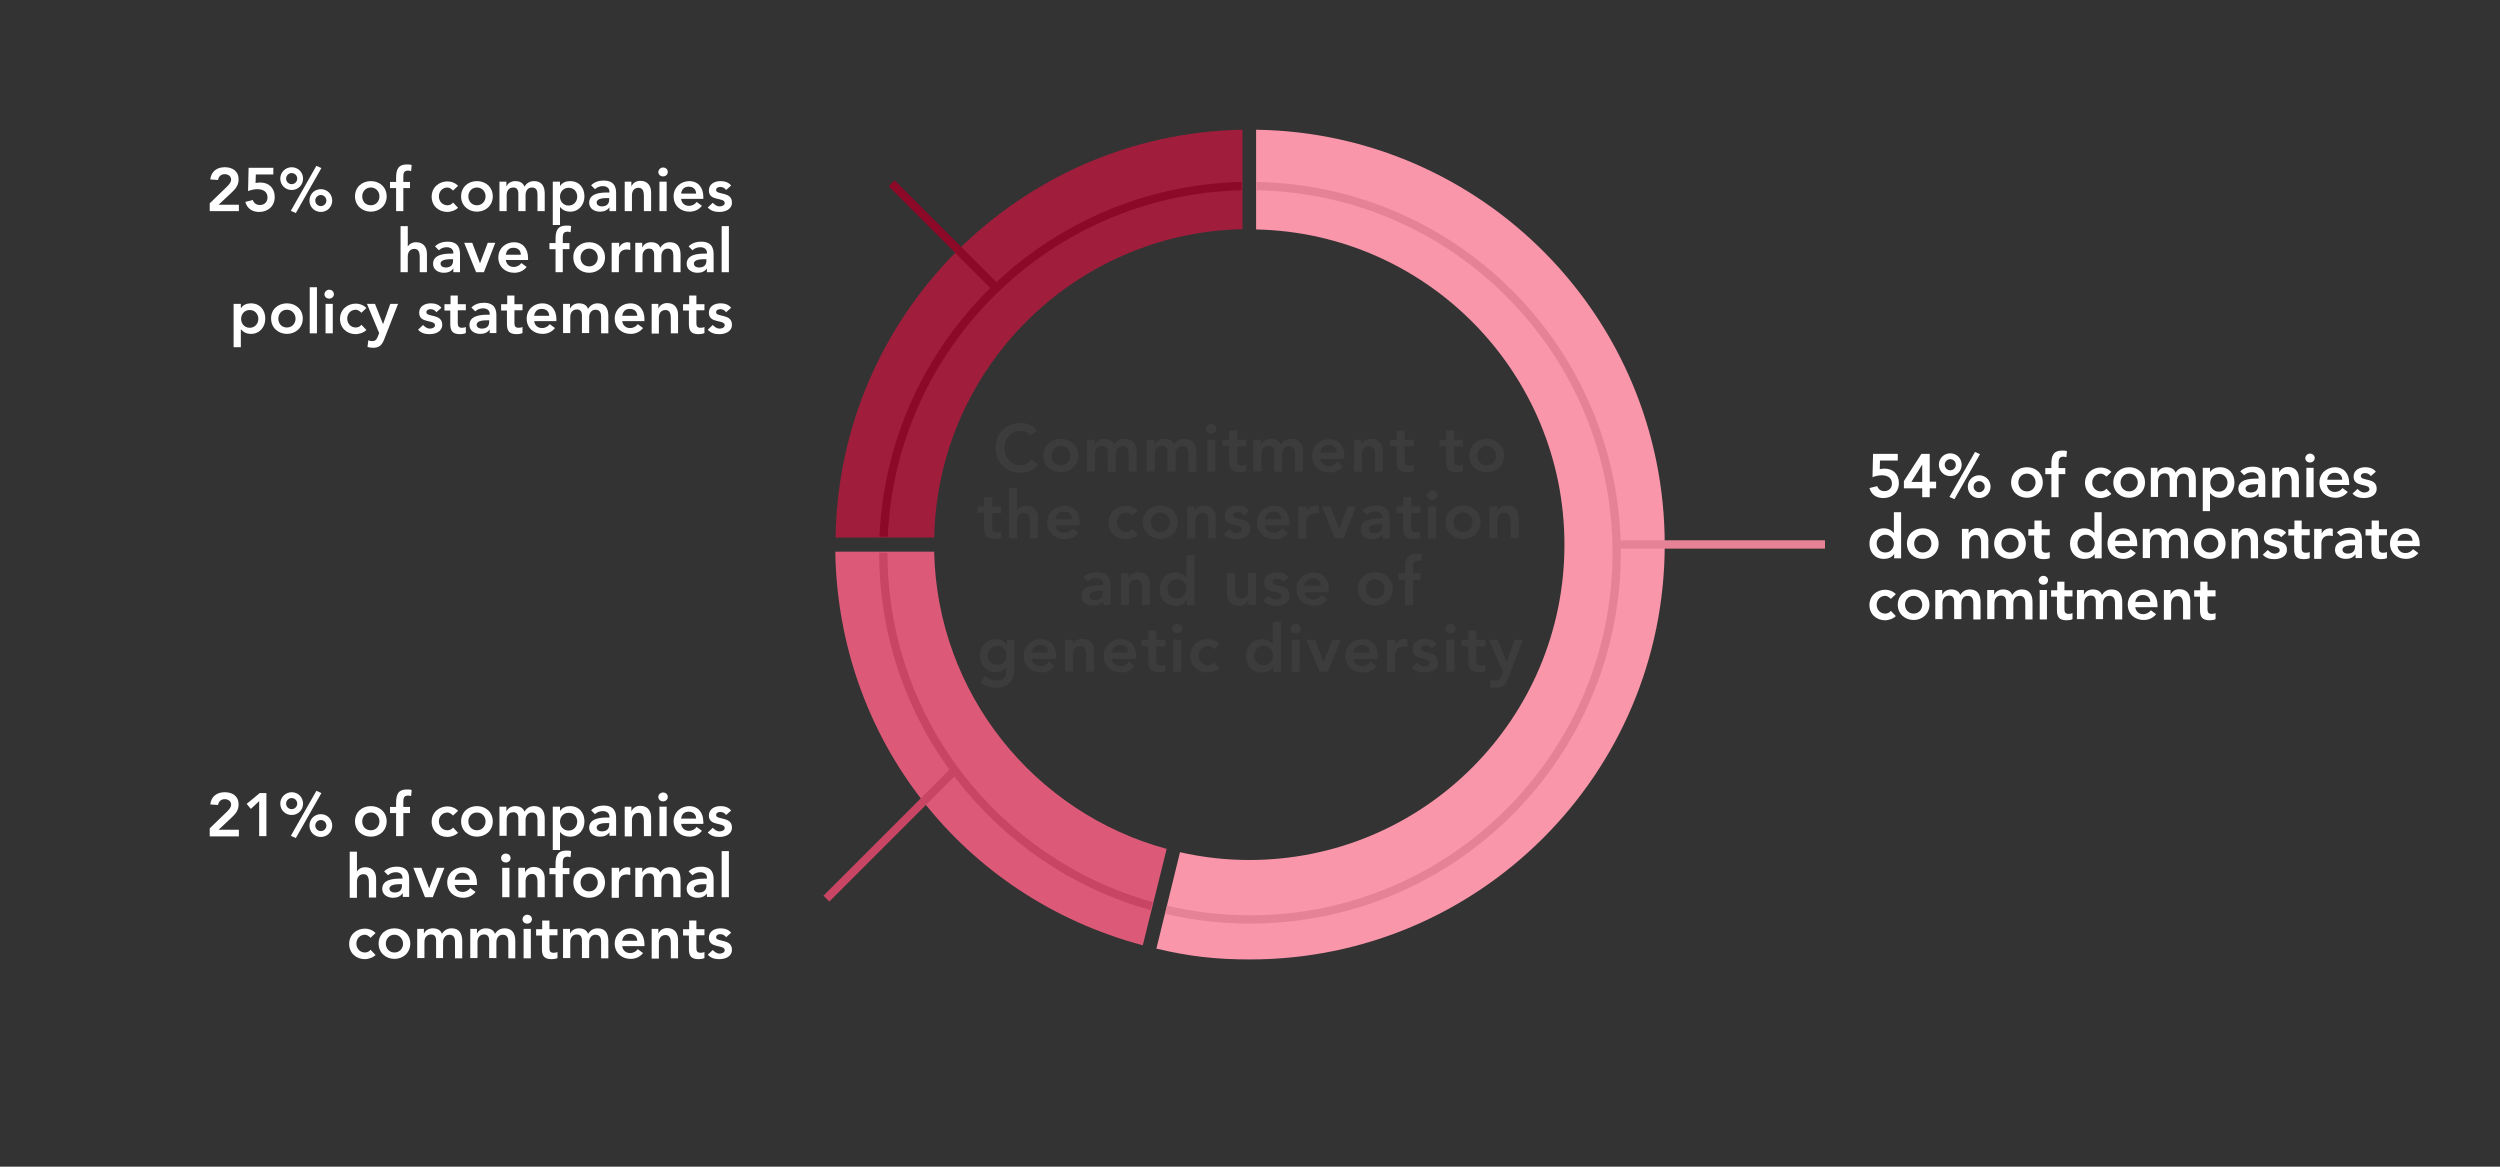 <?xml version="1.0" encoding="utf-8"?>
<!-- Generator: Adobe Illustrator 22.1.0, SVG Export Plug-In . SVG Version: 6.00 Build 0)  -->
<svg version="1.1" id="Layer_2" xmlns="http://www.w3.org/2000/svg" xmlns:xlink="http://www.w3.org/1999/xlink" x="0px" y="0px"
	 viewBox="0 0 900 420" style="enable-background:new 0 0 900 420;" xml:space="preserve">
<rect x="0" y="0" width="900" height="420" fill="#333333" stroke="none"/>
<style type="text/css">
	.st0{fill:#FA96AA;}
	.st1{fill:#A01E3C;}
	.st2{fill:#DC5A78;}
	.st3{fill:#3C3C3C;}
	.st4{fill:#FFFFFF;}
	.st5{fill:none;stroke:#8C0A28;stroke-width:3;stroke-miterlimit:10;}
	.st6{fill:none;stroke:#C84664;stroke-width:3;stroke-miterlimit:10;}
	.st7{fill:none;stroke:#E68296;stroke-width:3;stroke-miterlimit:10;}
</style>
<g>
	<path class="st0" d="M452.2,46.7v35.9c61.5,1.3,111,51.6,111,113.5c0,62.7-50.8,113.5-113.5,113.5c-8.6,0-16.9-1-24.9-2.8
		l-8.5,34.7c11.7,2.8,21.4,3.9,33.7,3.9c82.5,0,149.3-66.9,149.3-149.3C599.3,114.3,533.7,47.9,452.2,46.7z"/>
	<path class="st1" d="M336.3,193.5c1.3-60.7,50.3-109.7,111-111V46.7c-80.4,1.5-145.2,66.4-146.5,146.8H336.3z"/>
	<path class="st2" d="M420,305.6c-47.5-12.9-82.6-55.8-83.7-107h-35.6c1.1,67.3,45.7,124.4,110.7,141.7L420,305.6z"/>
</g>
<g>
	<path class="st3" d="M371,156.8c-1.2-1.3-2.4-1.7-3.6-1.7c-3.5,0-5.8,2.7-5.8,6.1c0,3.6,2.3,6.3,5.8,6.3c1.4,0,2.7-0.6,3.8-2.1
		l2.5,1.8c-1.5,2.1-3.8,3-6.3,3c-5.2,0-9-3.6-9-8.9c0-5.4,3.7-9,9-9c2.3,0,4.3,0.7,6,2.7L371,156.8z"/>
	<path class="st3" d="M381.9,158c3.5,0,6.3,2.4,6.3,6c0,3.6-2.8,6-6.3,6c-3.5,0-6.3-2.4-6.3-6C375.6,160.4,378.4,158,381.9,158z
		 M381.9,167.5c2.1,0,3.4-1.7,3.4-3.5c0-1.8-1.3-3.5-3.4-3.5c-2.1,0-3.4,1.7-3.4,3.5C378.5,165.9,379.8,167.5,381.9,167.5z"/>
	<path class="st3" d="M391.4,158.3h2.7v1.8h0c0.5-1.1,1.6-2.1,3.5-2.1c1.8,0,3,0.7,3.6,2.1c0.8-1.5,2.1-2.1,3.8-2.1
		c3.1,0,4.2,2.2,4.2,4.9v6.9h-2.9v-6.5c0-1.4-0.4-2.7-2.1-2.7c-1.8,0-2.5,1.5-2.5,3v6.2h-2.9v-6.9c0-1.4-0.6-2.4-2-2.4
		c-1.9,0-2.6,1.4-2.6,2.9v6.3h-2.9V158.3z"/>
	<path class="st3" d="M412.9,158.3h2.7v1.8h0c0.5-1.1,1.6-2.1,3.5-2.1c1.8,0,3,0.7,3.6,2.1c0.8-1.5,2.1-2.1,3.8-2.1
		c3.1,0,4.2,2.2,4.2,4.9v6.9h-2.9v-6.5c0-1.4-0.4-2.7-2.1-2.7c-1.8,0-2.5,1.5-2.5,3v6.2h-2.9v-6.9c0-1.4-0.6-2.4-2-2.4
		c-1.9,0-2.6,1.4-2.6,2.9v6.3h-2.9V158.3z"/>
	<path class="st3" d="M436,152.6c1.1,0,1.9,0.7,1.9,1.7c0,1-0.8,1.7-1.9,1.7s-1.8-0.8-1.8-1.7C434.2,153.5,435,152.6,436,152.6z
		 M434.6,158.3h2.9v11.5h-2.9V158.3z"/>
	<path class="st3" d="M440.1,160.7v-2.4h2.4V155h2.9v3.3h3.2v2.4h-3.2v5c0,1.2,0.3,1.9,1.6,1.9c0.5,0,1.2-0.1,1.6-0.4v2.4
		c-0.6,0.3-1.6,0.4-2.3,0.4c-3,0-3.8-1.4-3.8-4.1v-5.3H440.1z"/>
	<path class="st3" d="M451.3,158.3h2.7v1.8h0c0.5-1.1,1.6-2.1,3.5-2.1c1.8,0,3,0.7,3.6,2.1c0.8-1.5,2.1-2.1,3.8-2.1
		c3.1,0,4.2,2.2,4.2,4.9v6.9h-2.9v-6.5c0-1.4-0.4-2.7-2.1-2.7c-1.8,0-2.5,1.5-2.5,3v6.2h-2.9v-6.9c0-1.4-0.6-2.4-2-2.4
		c-1.9,0-2.6,1.4-2.6,2.9v6.3h-2.9V158.3z"/>
	<path class="st3" d="M475.2,165.1c0.2,1.7,1.5,2.7,3.1,2.7c1.4,0,2.4-0.7,3.1-1.6l2.1,1.6c-1.3,1.7-3,2.3-4.9,2.3
		c-3.5,0-6.3-2.4-6.3-6c0-3.6,2.8-6,6.3-6c3.2,0,5.4,2.3,5.4,6.3v0.8H475.2z M481.2,162.9c0-1.7-1.1-2.7-2.9-2.7
		c-1.7,0-2.8,1.1-3,2.7H481.2z"/>
	<path class="st3" d="M487.4,158.3h2.7v1.8h0c0.5-1.2,1.6-2.1,3.5-2.1c3.1,0,4.2,2.2,4.2,4.5v7.3H495V164c0-1.3-0.1-3.4-2.1-3.4
		c-1.9,0-2.6,1.4-2.6,2.9v6.3h-2.9V158.3z"/>
	<path class="st3" d="M500.4,160.7v-2.4h2.4V155h2.9v3.3h3.2v2.4h-3.2v5c0,1.2,0.3,1.9,1.6,1.9c0.5,0,1.2-0.1,1.6-0.4v2.4
		c-0.6,0.3-1.6,0.4-2.3,0.4c-3,0-3.8-1.4-3.8-4.1v-5.3H500.4z"/>
	<path class="st3" d="M518.2,160.7v-2.4h2.4V155h2.9v3.3h3.2v2.4h-3.2v5c0,1.2,0.3,1.9,1.6,1.9c0.5,0,1.2-0.1,1.6-0.4v2.4
		c-0.6,0.3-1.6,0.4-2.3,0.4c-3,0-3.8-1.4-3.8-4.1v-5.3H518.2z"/>
	<path class="st3" d="M535.2,158c3.5,0,6.3,2.4,6.3,6c0,3.6-2.8,6-6.3,6s-6.3-2.4-6.3-6C528.9,160.4,531.7,158,535.2,158z
		 M535.2,167.5c2.1,0,3.4-1.7,3.4-3.5c0-1.8-1.3-3.5-3.4-3.5s-3.4,1.7-3.4,3.5C531.8,165.9,533.1,167.5,535.2,167.5z"/>
	<path class="st3" d="M351.9,184.7v-2.4h2.4V179h2.9v3.3h3.2v2.4h-3.2v5c0,1.2,0.3,1.9,1.6,1.9c0.5,0,1.2-0.1,1.6-0.4v2.4
		c-0.6,0.3-1.6,0.4-2.3,0.4c-3,0-3.8-1.4-3.8-4.1v-5.3H351.9z"/>
	<path class="st3" d="M366.1,183.9L366.1,183.9c0.5-1,1.7-1.9,3.4-1.9c3.1,0,4.2,2.2,4.2,4.5v7.3h-2.9V188c0-1.3-0.1-3.4-2.1-3.4
		c-1.9,0-2.6,1.4-2.6,2.9v6.3h-2.9v-18.1h2.9V183.9z"/>
	<path class="st3" d="M379.9,189.1c0.2,1.7,1.5,2.7,3.1,2.7c1.4,0,2.4-0.7,3.1-1.6l2.1,1.6c-1.3,1.7-3,2.3-4.9,2.3
		c-3.5,0-6.3-2.4-6.3-6c0-3.6,2.8-6,6.3-6c3.2,0,5.4,2.3,5.4,6.3v0.8H379.9z M385.9,186.9c0-1.7-1.1-2.7-2.9-2.7
		c-1.7,0-2.8,1.1-3,2.7H385.9z"/>
	<path class="st3" d="M407.7,185.7c-0.7-0.7-1.4-1.2-2.2-1.2c-2.1,0-3.4,1.7-3.4,3.5c0,1.8,1.3,3.5,3.4,3.5c0.9,0,1.7-0.4,2.2-1.1
		l1.9,2.1c-1.2,1.2-3.1,1.6-4.2,1.6c-3.5,0-6.3-2.4-6.3-6c0-3.6,2.8-6,6.3-6c1.5,0,3.1,0.5,4.2,1.8L407.7,185.7z"/>
	<path class="st3" d="M417.7,182c3.5,0,6.3,2.4,6.3,6c0,3.6-2.8,6-6.3,6c-3.5,0-6.3-2.4-6.3-6C411.5,184.4,414.2,182,417.7,182z
		 M417.7,191.5c2.1,0,3.4-1.7,3.4-3.5c0-1.8-1.3-3.5-3.4-3.5c-2.1,0-3.4,1.7-3.4,3.5C414.3,189.9,415.6,191.5,417.7,191.5z"/>
	<path class="st3" d="M427.3,182.3h2.7v1.8h0c0.5-1.2,1.6-2.1,3.5-2.1c3.1,0,4.2,2.2,4.2,4.5v7.3H435V188c0-1.3-0.1-3.4-2.1-3.4
		c-1.9,0-2.6,1.4-2.6,2.9v6.3h-2.9V182.3z"/>
	<path class="st3" d="M447.9,185.5c-0.6-0.8-1.3-1.2-2.3-1.2c-0.8,0-1.7,0.4-1.7,1.2c0,2.1,6.2,0.4,6.2,4.9c0,2.7-2.6,3.7-5,3.7
		c-1.8,0-3.3-0.5-4.5-1.8l1.9-1.8c0.7,0.8,1.5,1.4,2.7,1.4c0.8,0,1.9-0.4,1.9-1.3c0-2.4-6.2-0.5-6.2-4.9c0-2.6,2.3-3.7,4.6-3.7
		c1.5,0,3.2,0.5,4.1,1.8L447.9,185.5z"/>
	<path class="st3" d="M455.4,189.1c0.2,1.7,1.5,2.7,3.1,2.7c1.4,0,2.4-0.7,3.1-1.6l2.1,1.6c-1.3,1.7-3,2.3-4.9,2.3
		c-3.5,0-6.3-2.4-6.3-6c0-3.6,2.8-6,6.3-6c3.2,0,5.4,2.3,5.4,6.3v0.8H455.4z M461.3,186.9c0-1.7-1.1-2.7-2.9-2.7
		c-1.7,0-2.8,1.1-3,2.7H461.3z"/>
	<path class="st3" d="M467.5,182.3h2.9v1.8h0c0.6-1.3,1.9-2.1,3.4-2.1c0.4,0,0.7,0.1,1,0.2v2.8c-0.5-0.1-0.9-0.2-1.4-0.2
		c-2.7,0-3.1,2.3-3.1,2.9v6.2h-2.9V182.3z"/>
	<path class="st3" d="M475.9,182.3h3.1l3.1,8.1h0l3.1-8.1h3l-4.5,11.5h-3.1L475.9,182.3z"/>
	<path class="st3" d="M497.8,192.2L497.8,192.2c-0.9,1.3-2.2,1.9-3.8,1.9c-2.1,0-4.2-1.2-4.2-3.5c0-3.7,4.4-4,7.2-4h0.7v-0.3
		c0-1.4-1.1-2.2-2.6-2.2c-1.2,0-2.3,0.5-3.1,1.2l-1.5-1.5c1.3-1.3,3.1-1.8,4.9-1.8c4.9,0,4.9,3.6,4.9,5.2v6.6h-2.6V192.2z
		 M497.6,188.7H497c-1.6,0-4.3,0.1-4.3,1.8c0,1.1,1.1,1.5,2,1.5c2,0,2.9-1,2.9-2.6V188.7z"/>
	<path class="st3" d="M502.8,184.7v-2.4h2.4V179h2.9v3.3h3.2v2.4H508v5c0,1.2,0.3,1.9,1.6,1.9c0.5,0,1.2-0.1,1.6-0.4v2.4
		c-0.6,0.3-1.6,0.4-2.3,0.4c-3,0-3.8-1.4-3.8-4.1v-5.3H502.8z"/>
	<path class="st3" d="M515.5,176.6c1.1,0,1.9,0.7,1.9,1.7c0,1-0.8,1.7-1.9,1.7c-1.1,0-1.8-0.8-1.8-1.7
		C513.7,177.5,514.5,176.6,515.5,176.6z M514.1,182.3h2.9v11.5h-2.9V182.3z"/>
	<path class="st3" d="M526.7,182c3.5,0,6.3,2.4,6.3,6c0,3.6-2.8,6-6.3,6c-3.5,0-6.3-2.4-6.3-6C520.4,184.4,523.2,182,526.7,182z
		 M526.7,191.5c2.1,0,3.4-1.7,3.4-3.5c0-1.8-1.3-3.5-3.4-3.5c-2.1,0-3.4,1.7-3.4,3.5C523.3,189.9,524.5,191.5,526.7,191.5z"/>
	<path class="st3" d="M536.3,182.3h2.7v1.8h0c0.5-1.2,1.6-2.1,3.5-2.1c3.1,0,4.2,2.2,4.2,4.5v7.3h-2.9V188c0-1.3-0.1-3.4-2.1-3.4
		c-1.9,0-2.6,1.4-2.6,2.9v6.3h-2.9V182.3z"/>
	<path class="st3" d="M397.3,216.2L397.3,216.2c-0.9,1.3-2.2,1.9-3.8,1.9c-2.1,0-4.2-1.2-4.2-3.5c0-3.7,4.4-4,7.2-4h0.7v-0.3
		c0-1.4-1.1-2.2-2.6-2.2c-1.2,0-2.3,0.5-3.1,1.2l-1.5-1.5c1.3-1.3,3.1-1.8,4.9-1.8c4.9,0,4.9,3.6,4.9,5.2v6.6h-2.6V216.2z
		 M397.1,212.7h-0.6c-1.6,0-4.3,0.1-4.3,1.8c0,1.1,1.1,1.5,2,1.5c2,0,2.9-1,2.9-2.6V212.7z"/>
	<path class="st3" d="M403.6,206.3h2.7v1.8h0c0.5-1.2,1.6-2.1,3.5-2.1c3.1,0,4.2,2.2,4.2,4.5v7.3h-2.9V212c0-1.3-0.1-3.4-2.1-3.4
		c-1.9,0-2.6,1.4-2.6,2.9v6.3h-2.9V206.3z"/>
	<path class="st3" d="M427.2,216.1L427.2,216.1c-0.9,1.4-2.4,2-4,2c-3.6,0-5.7-2.6-5.7-6c0-3.4,2.3-6,5.6-6c2.2,0,3.3,1,3.9,1.8h0.1
		v-8.1h2.9v18.1h-2.7V216.1z M423.7,215.5c2.1,0,3.4-1.7,3.4-3.5c0-1.8-1.3-3.5-3.4-3.5c-2.1,0-3.4,1.7-3.4,3.5
		C420.3,213.9,421.6,215.5,423.7,215.5z"/>
	<path class="st3" d="M452.1,217.8h-2.7V216h0c-0.5,1.2-1.6,2.1-3.5,2.1c-3.1,0-4.2-2.2-4.2-4.5v-7.3h2.9v5.8c0,1.3,0.1,3.4,2.1,3.4
		c1.9,0,2.6-1.4,2.6-2.9v-6.3h2.9V217.8z"/>
	<path class="st3" d="M462.1,209.5c-0.6-0.8-1.3-1.2-2.3-1.2c-0.8,0-1.7,0.4-1.7,1.2c0,2.1,6.2,0.4,6.2,4.9c0,2.7-2.6,3.7-5,3.7
		c-1.8,0-3.3-0.5-4.5-1.8l1.9-1.8c0.7,0.8,1.5,1.4,2.7,1.4c0.8,0,1.9-0.4,1.9-1.3c0-2.4-6.2-0.5-6.2-4.9c0-2.6,2.3-3.7,4.6-3.7
		c1.5,0,3.2,0.5,4.1,1.8L462.1,209.5z"/>
	<path class="st3" d="M469.6,213.1c0.2,1.7,1.5,2.7,3.1,2.7c1.4,0,2.4-0.7,3.1-1.6l2.1,1.6c-1.3,1.7-3,2.3-4.9,2.3
		c-3.5,0-6.3-2.4-6.3-6c0-3.6,2.8-6,6.3-6c3.2,0,5.4,2.3,5.4,6.3v0.8H469.6z M475.5,210.9c0-1.7-1.1-2.7-2.9-2.7
		c-1.7,0-2.8,1.1-3,2.7H475.5z"/>
	<path class="st3" d="M495.1,206c3.5,0,6.3,2.4,6.3,6c0,3.6-2.8,6-6.3,6s-6.3-2.4-6.3-6C488.9,208.4,491.7,206,495.1,206z
		 M495.1,215.5c2.1,0,3.4-1.7,3.4-3.5c0-1.8-1.3-3.5-3.4-3.5s-3.4,1.7-3.4,3.5C491.8,213.9,493,215.5,495.1,215.5z"/>
	<path class="st3" d="M505.8,208.7h-2.4v-2.4h2.4v-1.6c0-3.2,0.7-5.3,4.3-5.3c0.6,0,1.2,0,1.8,0.2l-0.2,2.4
		c-0.4-0.1-0.8-0.2-1.2-0.2c-1.6,0-1.8,1.1-1.8,2.4v2.1h2.7v2.4h-2.7v9.1h-2.9V208.7z"/>
	<path class="st3" d="M365.2,230.3v10.5c0,4.2-2,6.8-6.5,6.8c-2.1,0-4.1-0.5-5.7-1.9l1.7-2.4c1.2,1.1,2.4,1.7,4,1.7
		c2.8,0,3.6-1.6,3.6-3.9v-0.8h0c-0.8,1.1-2.3,1.7-3.8,1.7c-3.5,0-5.7-2.6-5.7-5.9c0-3.4,2.1-6,5.7-6c1.6,0,3.1,0.6,4,2h0v-1.7H365.2
		z M355.6,236c0,1.8,1.4,3.3,3.4,3.3c2.1,0,3.4-1.5,3.4-3.4c0-2-1.3-3.4-3.4-3.4C357,232.6,355.6,234,355.6,236z"/>
	<path class="st3" d="M371.4,237.1c0.2,1.7,1.5,2.7,3.1,2.7c1.4,0,2.4-0.7,3.1-1.6l2.1,1.6c-1.3,1.7-3,2.3-4.9,2.3
		c-3.5,0-6.3-2.4-6.3-6c0-3.6,2.8-6,6.3-6c3.2,0,5.4,2.3,5.4,6.3v0.8H371.4z M377.3,234.9c0-1.7-1.1-2.7-2.9-2.7
		c-1.7,0-2.8,1.1-3,2.7H377.3z"/>
	<path class="st3" d="M383.5,230.3h2.7v1.8h0c0.5-1.2,1.6-2.1,3.5-2.1c3.1,0,4.2,2.2,4.2,4.5v7.3h-2.9V236c0-1.3-0.1-3.4-2.1-3.4
		c-1.9,0-2.6,1.4-2.6,2.9v6.3h-2.9V230.3z"/>
	<path class="st3" d="M400.2,237.1c0.2,1.7,1.5,2.7,3.1,2.7c1.4,0,2.4-0.7,3.1-1.6l2.1,1.6c-1.3,1.7-3,2.3-4.9,2.3
		c-3.5,0-6.3-2.4-6.3-6c0-3.6,2.8-6,6.3-6c3.2,0,5.4,2.3,5.4,6.3v0.8H400.2z M406.1,234.9c0-1.7-1.1-2.7-2.9-2.7
		c-1.7,0-2.8,1.1-3,2.7H406.1z"/>
	<path class="st3" d="M411,232.7v-2.4h2.4V227h2.9v3.3h3.2v2.4h-3.2v5c0,1.2,0.3,1.9,1.6,1.9c0.5,0,1.2-0.1,1.6-0.4v2.4
		c-0.6,0.3-1.6,0.4-2.3,0.4c-3,0-3.8-1.4-3.8-4.1v-5.3H411z"/>
	<path class="st3" d="M423.8,224.6c1.1,0,1.9,0.7,1.9,1.7c0,1-0.8,1.7-1.9,1.7s-1.8-0.8-1.8-1.7C422,225.5,422.7,224.6,423.8,224.6z
		 M422.4,230.3h2.9v11.5h-2.9V230.3z"/>
	<path class="st3" d="M437.1,233.7c-0.7-0.7-1.4-1.2-2.2-1.2c-2.1,0-3.4,1.7-3.4,3.5c0,1.8,1.3,3.5,3.4,3.5c0.9,0,1.7-0.4,2.2-1.1
		l1.9,2.1c-1.2,1.2-3.1,1.6-4.2,1.6c-3.5,0-6.3-2.4-6.3-6c0-3.6,2.8-6,6.3-6c1.5,0,3.1,0.5,4.2,1.8L437.1,233.7z"/>
	<path class="st3" d="M458.3,240.1L458.3,240.1c-0.9,1.4-2.4,2-4,2c-3.6,0-5.7-2.6-5.7-6c0-3.4,2.3-6,5.6-6c2.2,0,3.3,1,3.9,1.8h0.1
		v-8.1h2.9v18.1h-2.7V240.1z M454.9,239.5c2.1,0,3.4-1.7,3.4-3.5c0-1.8-1.3-3.5-3.4-3.5s-3.4,1.7-3.4,3.5
		C451.5,237.9,452.7,239.5,454.9,239.5z"/>
	<path class="st3" d="M466.4,224.6c1.1,0,1.9,0.7,1.9,1.7c0,1-0.8,1.7-1.9,1.7c-1.1,0-1.8-0.8-1.8-1.7
		C464.6,225.5,465.3,224.6,466.4,224.6z M465,230.3h2.9v11.5H465V230.3z"/>
	<path class="st3" d="M470.3,230.3h3.1l3.1,8.1h0l3.1-8.1h3l-4.5,11.5H475L470.3,230.3z"/>
	<path class="st3" d="M487.2,237.1c0.2,1.7,1.5,2.7,3.1,2.7c1.4,0,2.4-0.7,3.1-1.6l2.1,1.6c-1.3,1.7-3,2.3-4.9,2.3
		c-3.5,0-6.3-2.4-6.3-6c0-3.6,2.8-6,6.3-6c3.2,0,5.4,2.3,5.4,6.3v0.8H487.2z M493.1,234.9c0-1.7-1.1-2.7-2.9-2.7
		c-1.7,0-2.8,1.1-3,2.7H493.1z"/>
	<path class="st3" d="M499.4,230.3h2.9v1.8h0c0.6-1.3,1.9-2.1,3.4-2.1c0.4,0,0.7,0.1,1,0.2v2.8c-0.5-0.1-0.9-0.2-1.4-0.2
		c-2.7,0-3.1,2.3-3.1,2.9v6.2h-2.9V230.3z"/>
	<path class="st3" d="M515.5,233.5c-0.6-0.8-1.3-1.2-2.3-1.2c-0.8,0-1.7,0.4-1.7,1.2c0,2.1,6.2,0.4,6.2,4.9c0,2.7-2.6,3.7-5,3.7
		c-1.8,0-3.3-0.5-4.5-1.8l1.9-1.8c0.7,0.8,1.5,1.4,2.7,1.4c0.8,0,1.9-0.4,1.9-1.3c0-2.4-6.2-0.5-6.2-4.9c0-2.6,2.3-3.7,4.6-3.7
		c1.5,0,3.2,0.5,4.1,1.8L515.5,233.5z"/>
	<path class="st3" d="M522.1,224.6c1.1,0,1.9,0.7,1.9,1.7c0,1-0.8,1.7-1.9,1.7c-1.1,0-1.8-0.8-1.8-1.7
		C520.3,225.5,521.1,224.6,522.1,224.6z M520.7,230.3h2.9v11.5h-2.9V230.3z"/>
	<path class="st3" d="M526.2,232.7v-2.4h2.4V227h2.9v3.3h3.2v2.4h-3.2v5c0,1.2,0.3,1.9,1.6,1.9c0.5,0,1.2-0.1,1.6-0.4v2.4
		c-0.6,0.3-1.6,0.4-2.3,0.4c-3,0-3.8-1.4-3.8-4.1v-5.3H526.2z"/>
	<path class="st3" d="M536,230.3h3.2l3.2,8h0l2.9-8h3l-5.4,14c-0.8,2.2-1.8,3.3-4.4,3.3c-0.7,0-1.5-0.1-2.2-0.3l0.4-2.6
		c0.5,0.2,1,0.3,1.5,0.3c1.4,0,1.8-0.5,2.3-1.7l0.6-1.4L536,230.3z"/>
</g>
<g>
	<path class="st4" d="M75.5,73.2l6.1-5.9c0.7-0.7,1.6-1.6,1.6-2.6c0-1.3-1.1-2-2.3-2c-1.3,0-2.2,0.8-2.4,2.1l-2.8-0.2
		c0.3-2.9,2.4-4.4,5.2-4.4c2.8,0,5,1.4,5,4.4c0,2-1,3.3-2.4,4.6l-4.8,4.5H86V76H75.5V73.2z"/>
	<path class="st4" d="M98.4,62.8h-6.3L92,65.9c0.4-0.1,1.1-0.2,1.7-0.2c3.1,0,5.2,2,5.2,5.2c0,3.3-2.4,5.4-5.6,5.4
		c-2.5,0-4.3-1.2-5-3.6L91,72c0.4,1.1,1.2,1.8,2.6,1.8c1.6,0,2.7-1.1,2.7-2.7c0-2.2-1.7-3-3.7-3c-1.1,0-2.3,0.3-3.3,0.7l0.2-8.4h8.9
		V62.8z"/>
	<path class="st4" d="M105,60.2c2.3,0,4.1,1.8,4.1,4.1c0,2.3-1.8,4.1-4.1,4.1c-2.3,0-4.1-1.8-4.1-4.1C100.9,62,102.8,60.2,105,60.2z
		 M105,62.3c-1.1,0-2,0.9-2,2s0.9,2,2,2c1.1,0,2-0.9,2-2S106.1,62.3,105,62.3z M113.9,59.7l1.8,0.8l-9.2,16.2l-1.8-0.8L113.9,59.7z
		 M115.5,68.1c2.3,0,4.1,1.8,4.1,4.1c0,2.3-1.8,4.1-4.1,4.1c-2.3,0-4.1-1.8-4.1-4.1C111.4,69.9,113.2,68.1,115.5,68.1z M115.5,70.2
		c-1.1,0-2,0.9-2,2s0.9,2,2,2s2-0.9,2-2S116.6,70.2,115.5,70.2z"/>
	<path class="st4" d="M133.5,65.2c3.2,0,5.7,2.2,5.7,5.5s-2.6,5.5-5.7,5.5s-5.7-2.2-5.7-5.5S130.3,65.2,133.5,65.2z M133.5,73.9
		c1.9,0,3.1-1.5,3.1-3.2s-1.2-3.2-3.1-3.2c-1.9,0-3.1,1.5-3.1,3.2S131.5,73.9,133.5,73.9z"/>
	<path class="st4" d="M142.6,67.7h-2.2v-2.2h2.2v-1.5c0-2.9,0.7-4.8,3.9-4.8c0.6,0,1.1,0,1.7,0.2l-0.2,2.2c-0.4-0.1-0.7-0.2-1.1-0.2
		c-1.5,0-1.7,1-1.7,2.2v1.9h2.4v2.2h-2.4V76h-2.6V67.7z"/>
	<path class="st4" d="M163.1,68.6c-0.6-0.6-1.3-1.1-2-1.1c-1.9,0-3.1,1.5-3.1,3.2s1.2,3.2,3.1,3.2c0.8,0,1.6-0.4,2-1l1.8,1.9
		c-1.1,1.1-2.9,1.5-3.8,1.5c-3.2,0-5.7-2.2-5.7-5.5s2.6-5.5,5.7-5.5c1.3,0,2.8,0.5,3.8,1.6L163.1,68.6z"/>
	<path class="st4" d="M171.7,65.2c3.2,0,5.7,2.2,5.7,5.5s-2.6,5.5-5.7,5.5S166,74,166,70.7S168.5,65.2,171.7,65.2z M171.7,73.9
		c1.9,0,3.1-1.5,3.1-3.2s-1.2-3.2-3.1-3.2c-1.9,0-3.1,1.5-3.1,3.2S169.8,73.9,171.7,73.9z"/>
	<path class="st4" d="M179.8,65.4h2.5v1.7h0c0.5-1,1.5-1.9,3.2-1.9c1.6,0,2.8,0.6,3.3,2c0.8-1.3,1.9-2,3.5-2c2.8,0,3.8,2,3.8,4.5V76
		h-2.6v-6c0-1.3-0.4-2.5-2-2.5c-1.6,0-2.3,1.4-2.3,2.7V76h-2.6v-6.3c0-1.3-0.5-2.2-1.8-2.2c-1.7,0-2.4,1.3-2.4,2.7V76h-2.6V65.4z"/>
	<path class="st4" d="M199.1,65.4h2.5V67h0c0.8-1.3,2.2-1.8,3.6-1.8c3.3,0,5.2,2.4,5.2,5.5s-2.1,5.5-5.1,5.5c-2,0-3-0.9-3.6-1.6
		h-0.1V81h-2.6V65.4z M204.7,67.6c-1.9,0-3.1,1.5-3.1,3.2s1.2,3.2,3.1,3.2c1.9,0,3.1-1.5,3.1-3.2S206.7,67.6,204.7,67.6z"/>
	<path class="st4" d="M219.5,74.5L219.5,74.5c-0.8,1.2-2,1.7-3.5,1.7c-2,0-3.9-1.1-3.9-3.2c0-3.4,4-3.7,6.6-3.7h0.7v-0.3
		c0-1.3-1-2-2.4-2c-1.1,0-2.1,0.4-2.8,1.1l-1.4-1.4c1.2-1.2,2.8-1.7,4.5-1.7c4.5,0,4.5,3.3,4.5,4.8V76h-2.4V74.5z M219.4,71.3h-0.6
		c-1.5,0-4,0.1-4,1.6c0,1,1,1.4,1.8,1.4c1.8,0,2.7-0.9,2.7-2.4V71.3z"/>
	<path class="st4" d="M224.8,65.4h2.5v1.7h0c0.5-1.1,1.5-2,3.2-2c2.8,0,3.9,2,3.9,4.2V76h-2.6v-5.3c0-1.2-0.1-3.1-1.9-3.1
		c-1.7,0-2.4,1.3-2.4,2.7V76h-2.6V65.4z"/>
	<path class="st4" d="M238.7,60.3c1,0,1.7,0.7,1.7,1.6c0,0.9-0.7,1.6-1.7,1.6s-1.7-0.7-1.7-1.6C237.1,61,237.8,60.3,238.7,60.3z
		 M237.4,65.4h2.6V76h-2.6V65.4z"/>
	<path class="st4" d="M245.2,71.6c0.2,1.6,1.4,2.5,2.8,2.5c1.3,0,2.2-0.6,2.8-1.4l1.9,1.4c-1.2,1.5-2.8,2.1-4.5,2.1
		c-3.2,0-5.7-2.2-5.7-5.5s2.6-5.5,5.7-5.5c2.9,0,5,2.1,5,5.7v0.7H245.2z M250.6,69.7c0-1.5-1-2.5-2.7-2.5c-1.6,0-2.5,1-2.7,2.5
		H250.6z"/>
	<path class="st4" d="M261.4,68.4c-0.5-0.7-1.2-1.1-2.1-1.1c-0.7,0-1.5,0.3-1.5,1.1c0,1.9,5.7,0.4,5.7,4.5c0,2.5-2.4,3.4-4.6,3.4
		c-1.6,0-3-0.4-4.1-1.6l1.8-1.7c0.7,0.7,1.4,1.3,2.5,1.3c0.8,0,1.8-0.4,1.8-1.2c0-2.2-5.7-0.5-5.7-4.5c0-2.4,2.1-3.4,4.2-3.4
		c1.4,0,2.9,0.4,3.8,1.6L261.4,68.4z"/>
	<path class="st4" d="M146.7,88.9L146.7,88.9c0.5-0.9,1.5-1.7,3.1-1.7c2.8,0,3.9,2,3.9,4.2V98h-2.6v-5.3c0-1.2-0.1-3.1-1.9-3.1
		c-1.7,0-2.4,1.3-2.4,2.7V98h-2.6V81.4h2.6V88.9z"/>
	<path class="st4" d="M163.3,96.5L163.3,96.5c-0.8,1.2-2,1.7-3.5,1.7c-2,0-3.9-1.1-3.9-3.2c0-3.4,4-3.7,6.6-3.7h0.7v-0.3
		c0-1.3-1-2-2.4-2c-1.1,0-2.1,0.4-2.8,1.1l-1.4-1.4c1.2-1.2,2.8-1.7,4.5-1.7c4.5,0,4.5,3.3,4.5,4.8V98h-2.4V96.5z M163.2,93.3h-0.6
		c-1.5,0-4,0.1-4,1.6c0,1,1,1.4,1.8,1.4c1.8,0,2.7-0.9,2.7-2.4V93.3z"/>
	<path class="st4" d="M167.1,87.4h2.9l2.8,7.4h0l2.8-7.4h2.7L174.2,98h-2.8L167.1,87.4z"/>
	<path class="st4" d="M182.1,93.6c0.2,1.6,1.4,2.5,2.8,2.5c1.3,0,2.2-0.6,2.8-1.4l1.9,1.4c-1.2,1.5-2.8,2.1-4.5,2.1
		c-3.2,0-5.7-2.2-5.7-5.5c0-3.3,2.6-5.5,5.7-5.5c2.9,0,5,2.1,5,5.7v0.7H182.1z M187.5,91.7c0-1.5-1-2.5-2.7-2.5
		c-1.6,0-2.5,1-2.7,2.5H187.5z"/>
	<path class="st4" d="M200,89.7h-2.2v-2.2h2.2v-1.5c0-2.9,0.7-4.8,3.9-4.8c0.6,0,1.1,0,1.7,0.2l-0.2,2.2c-0.4-0.1-0.7-0.2-1.1-0.2
		c-1.5,0-1.7,1-1.7,2.2v1.9h2.4v2.2h-2.4V98H200V89.7z"/>
	<path class="st4" d="M212.1,87.2c3.2,0,5.7,2.2,5.7,5.5c0,3.3-2.6,5.5-5.7,5.5s-5.7-2.2-5.7-5.5C206.3,89.4,208.9,87.2,212.1,87.2z
		 M212.1,95.9c1.9,0,3.1-1.5,3.1-3.2c0-1.6-1.2-3.2-3.1-3.2c-1.9,0-3.1,1.5-3.1,3.2C209,94.4,210.1,95.9,212.1,95.9z"/>
	<path class="st4" d="M220.3,87.4h2.6v1.7h0c0.6-1.2,1.7-1.9,3.1-1.9c0.3,0,0.6,0.1,0.9,0.2v2.6c-0.4-0.1-0.9-0.2-1.3-0.2
		c-2.5,0-2.8,2.1-2.8,2.7V98h-2.6V87.4z"/>
	<path class="st4" d="M228.7,87.4h2.5v1.7h0c0.5-1,1.5-1.9,3.2-1.9c1.6,0,2.8,0.6,3.3,2c0.8-1.3,1.9-2,3.5-2c2.8,0,3.8,2,3.8,4.5V98
		h-2.6v-6c0-1.3-0.4-2.5-2-2.5c-1.6,0-2.3,1.4-2.3,2.7V98h-2.6v-6.3c0-1.3-0.5-2.2-1.8-2.2c-1.7,0-2.4,1.3-2.4,2.7V98h-2.6V87.4z"/>
	<path class="st4" d="M254.6,96.5L254.6,96.5c-0.8,1.2-2,1.7-3.5,1.7c-2,0-3.9-1.1-3.9-3.2c0-3.4,4-3.7,6.6-3.7h0.7v-0.3
		c0-1.3-1-2-2.4-2c-1.1,0-2.1,0.4-2.8,1.1l-1.4-1.4c1.2-1.2,2.8-1.7,4.5-1.7c4.5,0,4.5,3.3,4.5,4.8V98h-2.4V96.5z M254.4,93.3h-0.6
		c-1.5,0-4,0.1-4,1.6c0,1,1,1.4,1.8,1.4c1.8,0,2.7-0.9,2.7-2.4V93.3z"/>
	<path class="st4" d="M259.8,81.4h2.6V98h-2.6V81.4z"/>
	<path class="st4" d="M84.2,109.4h2.5v1.6h0c0.8-1.3,2.2-1.8,3.6-1.8c3.3,0,5.2,2.4,5.2,5.5c0,3.1-2.1,5.5-5.1,5.5
		c-2,0-3-0.9-3.6-1.6h-0.1v6.4h-2.6V109.4z M89.9,111.6c-1.9,0-3.1,1.5-3.1,3.2c0,1.7,1.2,3.2,3.1,3.2c1.9,0,3.1-1.5,3.1-3.2
		C93,113.1,91.8,111.6,89.9,111.6z"/>
	<path class="st4" d="M103.3,109.2c3.2,0,5.7,2.2,5.7,5.5c0,3.3-2.6,5.5-5.7,5.5s-5.7-2.2-5.7-5.5
		C97.5,111.4,100.1,109.2,103.3,109.2z M103.3,117.9c1.9,0,3.1-1.5,3.1-3.2c0-1.6-1.2-3.2-3.1-3.2c-1.9,0-3.1,1.5-3.1,3.2
		C100.2,116.4,101.3,117.9,103.3,117.9z"/>
	<path class="st4" d="M111.5,103.4h2.6V120h-2.6V103.4z"/>
	<path class="st4" d="M118.5,104.3c1,0,1.7,0.7,1.7,1.6c0,0.9-0.7,1.6-1.7,1.6s-1.7-0.7-1.7-1.6C116.9,105,117.6,104.3,118.5,104.3z
		 M117.2,109.4h2.6V120h-2.6V109.4z"/>
	<path class="st4" d="M130.1,112.6c-0.6-0.6-1.3-1.1-2-1.1c-1.9,0-3.1,1.5-3.1,3.2c0,1.7,1.2,3.2,3.1,3.2c0.8,0,1.6-0.4,2-1l1.8,1.9
		c-1.1,1.1-2.9,1.5-3.8,1.5c-3.2,0-5.7-2.2-5.7-5.5c0-3.3,2.6-5.5,5.7-5.5c1.3,0,2.8,0.5,3.8,1.6L130.1,112.6z"/>
	<path class="st4" d="M132.1,109.4h2.9l2.9,7.3h0l2.6-7.3h2.8l-5,12.8c-0.8,2-1.7,3-4,3c-0.7,0-1.4-0.1-2-0.3l0.3-2.4
		c0.4,0.2,0.9,0.3,1.3,0.3c1.3,0,1.6-0.5,2.1-1.6l0.5-1.3L132.1,109.4z"/>
	<path class="st4" d="M157.1,112.4c-0.5-0.7-1.2-1.1-2.1-1.1c-0.7,0-1.5,0.3-1.5,1.1c0,1.9,5.7,0.4,5.7,4.5c0,2.5-2.4,3.4-4.6,3.4
		c-1.6,0-3-0.4-4.1-1.6l1.8-1.7c0.7,0.7,1.4,1.3,2.5,1.3c0.8,0,1.8-0.4,1.8-1.2c0-2.2-5.7-0.5-5.7-4.5c0-2.4,2.1-3.4,4.2-3.4
		c1.4,0,2.9,0.4,3.8,1.6L157.1,112.4z"/>
	<path class="st4" d="M160,111.7v-2.2h2.2v-3.1h2.6v3.1h2.9v2.2h-2.9v4.6c0,1.1,0.3,1.7,1.5,1.7c0.5,0,1.1-0.1,1.4-0.3v2.2
		c-0.6,0.3-1.5,0.4-2.1,0.4c-2.8,0-3.5-1.3-3.5-3.7v-4.8H160z"/>
	<path class="st4" d="M176.4,118.5L176.4,118.5c-0.8,1.2-2,1.7-3.5,1.7c-2,0-3.9-1.1-3.9-3.2c0-3.4,4-3.7,6.6-3.7h0.7v-0.3
		c0-1.3-1-2-2.4-2c-1.1,0-2.1,0.4-2.8,1.1l-1.4-1.4c1.2-1.2,2.8-1.7,4.5-1.7c4.5,0,4.5,3.3,4.5,4.8v6.1h-2.4V118.5z M176.2,115.3
		h-0.6c-1.5,0-4,0.1-4,1.6c0,1,1,1.4,1.8,1.4c1.8,0,2.7-0.9,2.7-2.4V115.3z"/>
	<path class="st4" d="M180.4,111.7v-2.2h2.2v-3.1h2.6v3.1h2.9v2.2h-2.9v4.6c0,1.1,0.3,1.7,1.5,1.7c0.5,0,1.1-0.1,1.4-0.3v2.2
		c-0.6,0.3-1.5,0.4-2.1,0.4c-2.8,0-3.5-1.3-3.5-3.7v-4.8H180.4z"/>
	<path class="st4" d="M192.3,115.6c0.2,1.6,1.4,2.5,2.8,2.5c1.3,0,2.2-0.6,2.8-1.4l1.9,1.4c-1.2,1.5-2.8,2.1-4.5,2.1
		c-3.2,0-5.7-2.2-5.7-5.5c0-3.3,2.6-5.5,5.7-5.5c2.9,0,5,2.1,5,5.7v0.7H192.3z M197.7,113.7c0-1.5-1-2.5-2.7-2.5
		c-1.6,0-2.5,1-2.7,2.5H197.7z"/>
	<path class="st4" d="M202.7,109.4h2.5v1.7h0c0.5-1,1.5-1.9,3.2-1.9c1.6,0,2.8,0.6,3.3,2c0.8-1.3,1.9-2,3.5-2c2.8,0,3.8,2,3.8,4.5
		v6.3h-2.6v-6c0-1.3-0.4-2.5-2-2.5c-1.6,0-2.3,1.4-2.3,2.7v5.7h-2.6v-6.3c0-1.3-0.5-2.2-1.8-2.2c-1.7,0-2.4,1.3-2.4,2.7v5.8h-2.6
		V109.4z"/>
	<path class="st4" d="M224,115.6c0.2,1.6,1.4,2.5,2.8,2.5c1.3,0,2.2-0.6,2.8-1.4l1.9,1.4c-1.2,1.5-2.8,2.1-4.5,2.1
		c-3.2,0-5.7-2.2-5.7-5.5c0-3.3,2.6-5.5,5.7-5.5c2.9,0,5,2.1,5,5.7v0.7H224z M229.4,113.7c0-1.5-1-2.5-2.7-2.5c-1.6,0-2.5,1-2.7,2.5
		H229.4z"/>
	<path class="st4" d="M234.5,109.4h2.5v1.7h0c0.5-1.1,1.5-2,3.2-2c2.8,0,3.9,2,3.9,4.2v6.7h-2.6v-5.3c0-1.2-0.1-3.1-1.9-3.1
		c-1.7,0-2.4,1.3-2.4,2.7v5.8h-2.6V109.4z"/>
	<path class="st4" d="M245.9,111.7v-2.2h2.2v-3.1h2.6v3.1h2.9v2.2h-2.9v4.6c0,1.1,0.3,1.7,1.5,1.7c0.5,0,1.1-0.1,1.4-0.3v2.2
		c-0.6,0.3-1.5,0.4-2.1,0.4c-2.8,0-3.5-1.3-3.5-3.7v-4.8H245.9z"/>
	<path class="st4" d="M261.4,112.4c-0.5-0.7-1.2-1.1-2.1-1.1c-0.7,0-1.5,0.3-1.5,1.1c0,1.9,5.7,0.4,5.7,4.5c0,2.5-2.4,3.4-4.6,3.4
		c-1.6,0-3-0.4-4.1-1.6l1.8-1.7c0.7,0.7,1.4,1.3,2.5,1.3c0.8,0,1.8-0.4,1.8-1.2c0-2.2-5.7-0.5-5.7-4.5c0-2.4,2.1-3.4,4.2-3.4
		c1.4,0,2.9,0.4,3.8,1.6L261.4,112.4z"/>
</g>
<g>
	<g>
		<path class="st4" d="M75.5,298.2l6.1-5.9c0.7-0.7,1.6-1.6,1.6-2.6c0-1.3-1.1-2-2.3-2c-1.3,0-2.2,0.8-2.4,2.1l-2.8-0.2
			c0.3-2.9,2.4-4.4,5.2-4.4c2.8,0,5,1.4,5,4.4c0,2-1,3.3-2.4,4.6l-4.8,4.5H86v2.4H75.5V298.2z"/>
		<path class="st4" d="M93.2,288.5l-2.9,2.7l-1.5-1.8l4.7-3.9h2.4V301h-2.6V288.5z"/>
		<path class="st4" d="M105,285.2c2.3,0,4.1,1.8,4.1,4.1c0,2.3-1.8,4.1-4.1,4.1c-2.3,0-4.1-1.8-4.1-4.1
			C100.9,287,102.8,285.2,105,285.2z M105,287.3c-1.1,0-2,0.9-2,2c0,1.1,0.9,2,2,2c1.1,0,2-0.9,2-2C107,288.2,106.1,287.3,105,287.3
			z M113.9,284.7l1.8,0.8l-9.2,16.2l-1.8-0.8L113.9,284.7z M115.5,293.1c2.3,0,4.1,1.8,4.1,4.1c0,2.3-1.8,4.1-4.1,4.1
			c-2.3,0-4.1-1.8-4.1-4.1C111.4,294.9,113.2,293.1,115.5,293.1z M115.5,295.2c-1.1,0-2,0.9-2,2c0,1.1,0.9,2,2,2s2-0.9,2-2
			C117.5,296.1,116.6,295.2,115.5,295.2z"/>
		<path class="st4" d="M133.5,290.2c3.2,0,5.7,2.2,5.7,5.5s-2.6,5.5-5.7,5.5s-5.7-2.2-5.7-5.5S130.3,290.2,133.5,290.2z
			 M133.5,298.9c1.9,0,3.1-1.5,3.1-3.2s-1.2-3.2-3.1-3.2c-1.9,0-3.1,1.5-3.1,3.2S131.5,298.9,133.5,298.9z"/>
		<path class="st4" d="M142.6,292.7h-2.2v-2.2h2.2v-1.5c0-2.9,0.7-4.8,3.9-4.8c0.6,0,1.1,0,1.7,0.2l-0.2,2.2
			c-0.4-0.1-0.7-0.2-1.1-0.2c-1.5,0-1.7,1-1.7,2.2v1.9h2.4v2.2h-2.4v8.3h-2.6V292.7z"/>
		<path class="st4" d="M163.1,293.6c-0.6-0.6-1.3-1.1-2-1.1c-1.9,0-3.1,1.5-3.1,3.2s1.2,3.2,3.1,3.2c0.8,0,1.6-0.4,2-1l1.8,1.9
			c-1.1,1.1-2.9,1.5-3.8,1.5c-3.2,0-5.7-2.2-5.7-5.5s2.6-5.5,5.7-5.5c1.3,0,2.8,0.5,3.8,1.6L163.1,293.6z"/>
		<path class="st4" d="M171.7,290.2c3.2,0,5.7,2.2,5.7,5.5s-2.6,5.5-5.7,5.5s-5.7-2.2-5.7-5.5S168.5,290.2,171.7,290.2z
			 M171.7,298.9c1.9,0,3.1-1.5,3.1-3.2s-1.2-3.2-3.1-3.2c-1.9,0-3.1,1.5-3.1,3.2S169.8,298.9,171.7,298.9z"/>
		<path class="st4" d="M179.8,290.4h2.5v1.7h0c0.5-1,1.5-1.9,3.2-1.9c1.6,0,2.8,0.6,3.3,2c0.8-1.3,1.9-2,3.5-2c2.8,0,3.8,2,3.8,4.5
			v6.3h-2.6v-6c0-1.3-0.4-2.5-2-2.5c-1.6,0-2.3,1.4-2.3,2.7v5.7h-2.6v-6.3c0-1.3-0.5-2.2-1.8-2.2c-1.7,0-2.4,1.3-2.4,2.7v5.8h-2.6
			V290.4z"/>
		<path class="st4" d="M199.1,290.4h2.5v1.6h0c0.8-1.3,2.2-1.8,3.6-1.8c3.3,0,5.2,2.4,5.2,5.5c0,3.1-2.1,5.5-5.1,5.5
			c-2,0-3-0.9-3.6-1.6h-0.1v6.4h-2.6V290.4z M204.7,292.6c-1.9,0-3.1,1.5-3.1,3.2s1.2,3.2,3.1,3.2c1.9,0,3.1-1.5,3.1-3.2
			S206.7,292.6,204.7,292.6z"/>
		<path class="st4" d="M219.5,299.5L219.5,299.5c-0.8,1.2-2,1.7-3.5,1.7c-2,0-3.9-1.1-3.9-3.2c0-3.4,4-3.7,6.6-3.7h0.7v-0.3
			c0-1.3-1-2-2.4-2c-1.1,0-2.1,0.4-2.8,1.1l-1.4-1.4c1.2-1.2,2.8-1.7,4.5-1.7c4.5,0,4.5,3.3,4.5,4.8v6.1h-2.4V299.5z M219.4,296.3
			h-0.6c-1.5,0-4,0.1-4,1.6c0,1,1,1.4,1.8,1.4c1.8,0,2.7-0.9,2.7-2.4V296.3z"/>
		<path class="st4" d="M224.8,290.4h2.5v1.7h0c0.5-1.1,1.5-2,3.2-2c2.8,0,3.9,2,3.9,4.2v6.7h-2.6v-5.3c0-1.2-0.1-3.1-1.9-3.1
			c-1.7,0-2.4,1.3-2.4,2.7v5.8h-2.6V290.4z"/>
		<path class="st4" d="M238.7,285.3c1,0,1.7,0.7,1.7,1.6s-0.7,1.6-1.7,1.6s-1.7-0.7-1.7-1.6S237.8,285.3,238.7,285.3z M237.4,290.4
			h2.6V301h-2.6V290.4z"/>
		<path class="st4" d="M245.2,296.6c0.2,1.6,1.4,2.5,2.8,2.5c1.3,0,2.2-0.6,2.8-1.4l1.9,1.4c-1.2,1.5-2.8,2.1-4.5,2.1
			c-3.2,0-5.7-2.2-5.7-5.5s2.6-5.5,5.7-5.5c2.9,0,5,2.1,5,5.7v0.7H245.2z M250.6,294.7c0-1.5-1-2.5-2.7-2.5c-1.6,0-2.5,1-2.7,2.5
			H250.6z"/>
		<path class="st4" d="M261.4,293.4c-0.5-0.7-1.2-1.1-2.1-1.1c-0.7,0-1.5,0.3-1.5,1.1c0,1.9,5.7,0.4,5.7,4.5c0,2.5-2.4,3.4-4.6,3.4
			c-1.6,0-3-0.4-4.1-1.6l1.8-1.7c0.7,0.7,1.4,1.3,2.5,1.3c0.8,0,1.8-0.4,1.8-1.2c0-2.2-5.7-0.5-5.7-4.5c0-2.4,2.1-3.4,4.2-3.4
			c1.4,0,2.9,0.4,3.8,1.6L261.4,293.4z"/>
		<path class="st4" d="M128.4,313.9L128.4,313.9c0.5-0.9,1.5-1.7,3.1-1.7c2.8,0,3.9,2,3.9,4.2v6.7h-2.6v-5.3c0-1.2-0.1-3.1-1.9-3.1
			c-1.7,0-2.4,1.3-2.4,2.7v5.8h-2.6v-16.6h2.6V313.9z"/>
		<path class="st4" d="M145,321.5L145,321.5c-0.8,1.2-2,1.7-3.5,1.7c-2,0-3.9-1.1-3.9-3.2c0-3.4,4-3.7,6.6-3.7h0.7v-0.3
			c0-1.3-1-2-2.4-2c-1.1,0-2.1,0.4-2.8,1.1l-1.4-1.4c1.2-1.2,2.8-1.7,4.5-1.7c4.5,0,4.5,3.3,4.5,4.8v6.1H145V321.5z M144.8,318.3
			h-0.6c-1.5,0-4,0.1-4,1.6c0,1,1,1.4,1.8,1.4c1.8,0,2.7-0.9,2.7-2.4V318.3z"/>
		<path class="st4" d="M148.8,312.4h2.9l2.8,7.4h0l2.8-7.4h2.7l-4.2,10.6h-2.8L148.8,312.4z"/>
		<path class="st4" d="M163.7,318.6c0.2,1.6,1.4,2.5,2.8,2.5c1.3,0,2.2-0.6,2.8-1.4l1.9,1.4c-1.2,1.5-2.8,2.1-4.5,2.1
			c-3.2,0-5.7-2.2-5.7-5.5c0-3.3,2.6-5.5,5.7-5.5c2.9,0,5,2.1,5,5.7v0.7H163.7z M169.1,316.7c0-1.5-1-2.5-2.7-2.5
			c-1.6,0-2.5,1-2.7,2.5H169.1z"/>
		<path class="st4" d="M182.1,307.3c1,0,1.7,0.7,1.7,1.6c0,0.9-0.7,1.6-1.7,1.6s-1.7-0.7-1.7-1.6C180.4,308,181.1,307.3,182.1,307.3
			z M180.8,312.4h2.6V323h-2.6V312.4z"/>
		<path class="st4" d="M186.5,312.4h2.5v1.7h0c0.5-1.1,1.5-2,3.2-2c2.8,0,3.9,2,3.9,4.2v6.7h-2.6v-5.3c0-1.2-0.1-3.1-1.9-3.1
			c-1.7,0-2.4,1.3-2.4,2.7v5.8h-2.6V312.4z"/>
		<path class="st4" d="M200,314.7h-2.2v-2.2h2.2v-1.5c0-2.9,0.7-4.8,3.9-4.8c0.6,0,1.1,0,1.7,0.2l-0.2,2.2c-0.4-0.1-0.7-0.2-1.1-0.2
			c-1.5,0-1.7,1-1.7,2.2v1.9h2.4v2.2h-2.4v8.3H200V314.7z"/>
		<path class="st4" d="M212.1,312.2c3.2,0,5.7,2.2,5.7,5.5c0,3.3-2.6,5.5-5.7,5.5s-5.7-2.2-5.7-5.5
			C206.3,314.4,208.9,312.2,212.1,312.2z M212.1,320.9c1.9,0,3.1-1.5,3.1-3.2c0-1.6-1.2-3.2-3.1-3.2c-1.9,0-3.1,1.5-3.1,3.2
			C209,319.4,210.1,320.9,212.1,320.9z"/>
		<path class="st4" d="M220.3,312.4h2.6v1.7h0c0.6-1.2,1.7-1.9,3.1-1.9c0.3,0,0.6,0.1,0.9,0.2v2.6c-0.4-0.1-0.9-0.2-1.3-0.2
			c-2.5,0-2.8,2.1-2.8,2.7v5.7h-2.6V312.4z"/>
		<path class="st4" d="M228.7,312.4h2.5v1.7h0c0.5-1,1.5-1.9,3.2-1.9c1.6,0,2.8,0.6,3.3,2c0.8-1.3,1.9-2,3.5-2c2.8,0,3.8,2,3.8,4.5
			v6.3h-2.6v-6c0-1.3-0.4-2.5-2-2.5c-1.6,0-2.3,1.4-2.3,2.7v5.7h-2.6v-6.3c0-1.3-0.5-2.2-1.8-2.2c-1.7,0-2.4,1.3-2.4,2.7v5.8h-2.6
			V312.4z"/>
		<path class="st4" d="M254.6,321.5L254.6,321.5c-0.8,1.2-2,1.7-3.5,1.7c-2,0-3.9-1.1-3.9-3.2c0-3.4,4-3.7,6.6-3.7h0.7v-0.3
			c0-1.3-1-2-2.4-2c-1.1,0-2.1,0.4-2.8,1.1l-1.4-1.4c1.2-1.2,2.8-1.7,4.5-1.7c4.5,0,4.5,3.3,4.5,4.8v6.1h-2.4V321.5z M254.4,318.3
			h-0.6c-1.5,0-4,0.1-4,1.6c0,1,1,1.4,1.8,1.4c1.8,0,2.7-0.9,2.7-2.4V318.3z"/>
		<path class="st4" d="M259.8,306.4h2.6V323h-2.6V306.4z"/>
		<path class="st4" d="M133.4,337.6c-0.6-0.6-1.3-1.1-2-1.1c-1.9,0-3.1,1.5-3.1,3.2c0,1.7,1.2,3.2,3.1,3.2c0.8,0,1.6-0.4,2-1
			l1.8,1.9c-1.1,1.1-2.9,1.5-3.8,1.5c-3.2,0-5.7-2.2-5.7-5.5c0-3.3,2.6-5.5,5.7-5.5c1.3,0,2.8,0.5,3.8,1.6L133.4,337.6z"/>
		<path class="st4" d="M142,334.2c3.2,0,5.7,2.2,5.7,5.5c0,3.3-2.6,5.5-5.7,5.5s-5.7-2.2-5.7-5.5C136.3,336.4,138.8,334.2,142,334.2
			z M142,342.9c1.9,0,3.1-1.5,3.1-3.2c0-1.6-1.2-3.2-3.1-3.2c-1.9,0-3.1,1.5-3.1,3.2C138.9,341.4,140.1,342.9,142,342.9z"/>
		<path class="st4" d="M150.1,334.4h2.5v1.7h0c0.5-1,1.5-1.9,3.2-1.9c1.6,0,2.8,0.6,3.3,2c0.8-1.3,1.9-2,3.5-2c2.8,0,3.8,2,3.8,4.5
			v6.3h-2.6v-6c0-1.3-0.4-2.5-2-2.5c-1.6,0-2.3,1.4-2.3,2.7v5.7H157v-6.3c0-1.3-0.5-2.2-1.8-2.2c-1.7,0-2.4,1.3-2.4,2.7v5.8h-2.6
			V334.4z"/>
		<path class="st4" d="M169.2,334.4h2.5v1.7h0c0.5-1,1.5-1.9,3.2-1.9c1.6,0,2.8,0.6,3.3,2c0.8-1.3,1.9-2,3.5-2c2.8,0,3.8,2,3.8,4.5
			v6.3H183v-6c0-1.3-0.4-2.5-2-2.5c-1.6,0-2.3,1.4-2.3,2.7v5.7h-2.6v-6.3c0-1.3-0.5-2.2-1.8-2.2c-1.7,0-2.4,1.3-2.4,2.7v5.8h-2.6
			V334.4z"/>
		<path class="st4" d="M189.8,329.3c1,0,1.7,0.7,1.7,1.6c0,0.9-0.7,1.6-1.7,1.6s-1.7-0.7-1.7-1.6C188.2,330,188.9,329.3,189.8,329.3
			z M188.5,334.4h2.6V345h-2.6V334.4z"/>
		<path class="st4" d="M193,336.7v-2.2h2.2v-3.1h2.6v3.1h2.9v2.2h-2.9v4.6c0,1.1,0.3,1.7,1.5,1.7c0.5,0,1.1-0.1,1.4-0.3v2.2
			c-0.6,0.3-1.5,0.4-2.1,0.4c-2.8,0-3.5-1.3-3.5-3.7v-4.8H193z"/>
		<path class="st4" d="M202.7,334.4h2.5v1.7h0c0.5-1,1.5-1.9,3.2-1.9c1.6,0,2.8,0.6,3.3,2c0.8-1.3,1.9-2,3.5-2c2.8,0,3.8,2,3.8,4.5
			v6.3h-2.6v-6c0-1.3-0.4-2.5-2-2.5c-1.6,0-2.3,1.4-2.3,2.7v5.7h-2.6v-6.3c0-1.3-0.5-2.2-1.8-2.2c-1.7,0-2.4,1.3-2.4,2.7v5.8h-2.6
			V334.4z"/>
		<path class="st4" d="M224,340.6c0.2,1.6,1.4,2.5,2.8,2.5c1.3,0,2.2-0.6,2.8-1.4l1.9,1.4c-1.2,1.5-2.8,2.1-4.5,2.1
			c-3.2,0-5.7-2.2-5.7-5.5c0-3.3,2.6-5.5,5.7-5.5c2.9,0,5,2.1,5,5.7v0.7H224z M229.4,338.7c0-1.5-1-2.5-2.7-2.5
			c-1.6,0-2.5,1-2.7,2.5H229.4z"/>
		<path class="st4" d="M234.5,334.4h2.5v1.7h0c0.5-1.1,1.5-2,3.2-2c2.8,0,3.9,2,3.9,4.2v6.7h-2.6v-5.3c0-1.2-0.1-3.1-1.9-3.1
			c-1.7,0-2.4,1.3-2.4,2.7v5.8h-2.6V334.4z"/>
		<path class="st4" d="M245.9,336.7v-2.2h2.2v-3.1h2.6v3.1h2.9v2.2h-2.9v4.6c0,1.1,0.3,1.7,1.5,1.7c0.5,0,1.1-0.1,1.4-0.3v2.2
			c-0.6,0.3-1.5,0.4-2.1,0.4c-2.8,0-3.5-1.3-3.5-3.7v-4.8H245.9z"/>
		<path class="st4" d="M261.4,337.4c-0.5-0.7-1.2-1.1-2.1-1.1c-0.7,0-1.5,0.3-1.5,1.1c0,1.9,5.7,0.4,5.7,4.5c0,2.5-2.4,3.4-4.6,3.4
			c-1.6,0-3-0.4-4.1-1.6l1.8-1.7c0.7,0.7,1.4,1.3,2.5,1.3c0.8,0,1.8-0.4,1.8-1.2c0-2.2-5.7-0.5-5.7-4.5c0-2.4,2.1-3.4,4.2-3.4
			c1.4,0,2.9,0.4,3.8,1.6L261.4,337.4z"/>
	</g>
</g>
<g>
	<path class="st4" d="M683.1,165.8h-6.3l-0.1,3.1c0.4-0.1,1.1-0.2,1.7-0.2c3.1,0,5.2,2,5.2,5.2c0,3.3-2.4,5.4-5.6,5.4
		c-2.5,0-4.3-1.2-5-3.6l2.8-0.7c0.4,1.1,1.2,1.8,2.6,1.8c1.6,0,2.7-1.1,2.7-2.7c0-2.2-1.7-3-3.7-3c-1.1,0-2.3,0.3-3.3,0.7l0.2-8.4
		h8.9V165.8z"/>
	<path class="st4" d="M692,175.8h-6.6v-2.6l6.3-9.8h3v10h2.3v2.4h-2.3v3.2H692V175.8z M692,167.2L692,167.2l-3.9,6.3h3.9V167.2z"/>
	<path class="st4" d="M702.1,163.2c2.3,0,4.1,1.8,4.1,4.1c0,2.3-1.8,4.1-4.1,4.1c-2.3,0-4.1-1.8-4.1-4.1
		C698,165,699.8,163.2,702.1,163.2z M702.1,165.3c-1.1,0-2,0.9-2,2s0.9,2,2,2c1.1,0,2-0.9,2-2S703.2,165.3,702.1,165.3z M711,162.7
		l1.8,0.8l-9.2,16.2l-1.8-0.8L711,162.7z M712.5,171.1c2.3,0,4.1,1.8,4.1,4.1c0,2.3-1.8,4.1-4.1,4.1s-4.1-1.8-4.1-4.1
		C708.4,172.9,710.2,171.1,712.5,171.1z M712.5,173.2c-1.1,0-2,0.9-2,2s0.9,2,2,2c1.1,0,2-0.9,2-2S713.6,173.2,712.5,173.2z"/>
	<path class="st4" d="M729.7,168.2c3.2,0,5.7,2.2,5.7,5.5s-2.6,5.5-5.7,5.5s-5.7-2.2-5.7-5.5S726.5,168.2,729.7,168.2z M729.7,176.9
		c1.9,0,3.1-1.5,3.1-3.2s-1.2-3.2-3.1-3.2s-3.1,1.5-3.1,3.2S727.8,176.9,729.7,176.9z"/>
	<path class="st4" d="M738.5,170.7h-2.2v-2.2h2.2v-1.5c0-2.9,0.7-4.8,3.9-4.8c0.6,0,1.1,0,1.7,0.2l-0.2,2.2
		c-0.4-0.1-0.7-0.2-1.1-0.2c-1.5,0-1.7,1-1.7,2.2v1.9h2.4v2.2h-2.4v8.3h-2.6V170.7z"/>
	<path class="st4" d="M758.3,171.6c-0.6-0.6-1.3-1.1-2-1.1c-1.9,0-3.1,1.5-3.1,3.2s1.2,3.2,3.1,3.2c0.8,0,1.6-0.4,2-1l1.8,1.9
		c-1.1,1.1-2.9,1.5-3.8,1.5c-3.2,0-5.7-2.2-5.7-5.5s2.6-5.5,5.7-5.5c1.3,0,2.8,0.5,3.8,1.6L758.3,171.6z"/>
	<path class="st4" d="M766.5,168.2c3.2,0,5.7,2.2,5.7,5.5s-2.6,5.5-5.7,5.5s-5.7-2.2-5.7-5.5S763.3,168.2,766.5,168.2z M766.5,176.9
		c1.9,0,3.1-1.5,3.1-3.2s-1.2-3.2-3.1-3.2s-3.1,1.5-3.1,3.2S764.6,176.9,766.5,176.9z"/>
	<path class="st4" d="M774.2,168.4h2.5v1.7h0c0.5-1,1.5-1.9,3.2-1.9c1.6,0,2.8,0.6,3.3,2c0.8-1.3,1.9-2,3.5-2c2.8,0,3.8,2,3.8,4.5
		v6.3H788v-6c0-1.3-0.4-2.5-2-2.5c-1.7,0-2.3,1.4-2.3,2.7v5.7h-2.6v-6.3c0-1.3-0.5-2.2-1.8-2.2c-1.7,0-2.4,1.3-2.4,2.7v5.8h-2.6
		V168.4z"/>
	<path class="st4" d="M793.1,168.4h2.5v1.6h0c0.8-1.3,2.2-1.8,3.6-1.8c3.3,0,5.2,2.4,5.2,5.5s-2.1,5.5-5.1,5.5c-2,0-3-0.9-3.6-1.6
		h-0.1v6.4h-2.6V168.4z M798.8,170.6c-1.9,0-3.1,1.5-3.1,3.2s1.2,3.2,3.1,3.2c1.9,0,3.1-1.5,3.1-3.2S800.7,170.6,798.8,170.6z"/>
	<path class="st4" d="M813.2,177.5L813.2,177.5c-0.8,1.2-2,1.7-3.5,1.7c-2,0-3.9-1.1-3.9-3.2c0-3.4,4-3.7,6.6-3.7h0.7v-0.3
		c0-1.3-1-2-2.4-2c-1.1,0-2.1,0.4-2.8,1.1l-1.4-1.4c1.2-1.2,2.8-1.7,4.5-1.7c4.5,0,4.5,3.3,4.5,4.8v6.1h-2.4V177.5z M813,174.3h-0.6
		c-1.5,0-4,0.1-4,1.6c0,1,1,1.4,1.8,1.4c1.8,0,2.7-0.9,2.7-2.4V174.3z"/>
	<path class="st4" d="M818,168.4h2.5v1.7h0c0.5-1.1,1.5-2,3.2-2c2.8,0,3.9,2,3.9,4.2v6.7H825v-5.3c0-1.2-0.1-3.1-1.9-3.1
		c-1.7,0-2.4,1.3-2.4,2.7v5.8H818V168.4z"/>
	<path class="st4" d="M831.6,163.3c1,0,1.7,0.7,1.7,1.6c0,0.9-0.7,1.6-1.7,1.6c-1,0-1.7-0.7-1.7-1.6
		C830,164,830.7,163.3,831.6,163.3z M830.3,168.4h2.6V179h-2.6V168.4z"/>
	<path class="st4" d="M837.7,174.6c0.2,1.6,1.4,2.5,2.8,2.5c1.3,0,2.2-0.6,2.8-1.4l1.9,1.4c-1.2,1.5-2.8,2.1-4.5,2.1
		c-3.2,0-5.7-2.2-5.7-5.5s2.6-5.5,5.7-5.5c2.9,0,5,2.1,5,5.7v0.7H837.7z M843.2,172.7c0-1.5-1-2.5-2.7-2.5c-1.6,0-2.5,1-2.7,2.5
		H843.2z"/>
	<path class="st4" d="M853.5,171.4c-0.5-0.7-1.2-1.1-2.1-1.1c-0.7,0-1.5,0.3-1.5,1.1c0,1.9,5.7,0.4,5.7,4.5c0,2.5-2.4,3.4-4.6,3.4
		c-1.6,0-3-0.4-4.1-1.6l1.8-1.7c0.7,0.7,1.4,1.3,2.5,1.3c0.8,0,1.8-0.4,1.8-1.2c0-2.2-5.7-0.5-5.7-4.5c0-2.4,2.1-3.4,4.2-3.4
		c1.4,0,2.9,0.4,3.8,1.6L853.5,171.4z"/>
	<path class="st4" d="M681.9,199.4L681.9,199.4c-0.8,1.3-2.2,1.8-3.7,1.8c-3.3,0-5.2-2.4-5.2-5.5c0-3.1,2.1-5.5,5.1-5.5
		c2,0,3,0.9,3.6,1.6h0.1v-7.4h2.6V201h-2.5V199.4z M678.7,198.9c1.9,0,3.1-1.5,3.1-3.2c0-1.6-1.2-3.2-3.1-3.2s-3.1,1.5-3.1,3.2
		C675.6,197.4,676.8,198.9,678.7,198.9z"/>
	<path class="st4" d="M692.2,190.2c3.2,0,5.7,2.2,5.7,5.5c0,3.3-2.6,5.5-5.7,5.5s-5.7-2.2-5.7-5.5
		C686.5,192.4,689,190.2,692.2,190.2z M692.2,198.9c1.9,0,3.1-1.5,3.1-3.2c0-1.6-1.2-3.2-3.1-3.2s-3.1,1.5-3.1,3.2
		C689.1,197.4,690.3,198.9,692.2,198.9z"/>
	<path class="st4" d="M706.2,190.4h2.5v1.7h0c0.5-1.1,1.5-2,3.2-2c2.8,0,3.9,2,3.9,4.2v6.7h-2.6v-5.3c0-1.2-0.1-3.1-1.9-3.1
		c-1.7,0-2.4,1.3-2.4,2.7v5.8h-2.6V190.4z"/>
	<path class="st4" d="M723.6,190.2c3.2,0,5.7,2.2,5.7,5.5c0,3.3-2.6,5.5-5.7,5.5s-5.7-2.2-5.7-5.5
		C717.9,192.4,720.4,190.2,723.6,190.2z M723.6,198.9c1.9,0,3.1-1.5,3.1-3.2c0-1.6-1.2-3.2-3.1-3.2s-3.1,1.5-3.1,3.2
		C720.5,197.4,721.7,198.9,723.6,198.9z"/>
	<path class="st4" d="M730.2,192.7v-2.2h2.2v-3.1h2.6v3.1h2.9v2.2h-2.9v4.6c0,1.1,0.3,1.7,1.5,1.7c0.5,0,1.1-0.1,1.4-0.3v2.2
		c-0.5,0.3-1.5,0.4-2.1,0.4c-2.8,0-3.5-1.3-3.5-3.7v-4.8H730.2z"/>
	<path class="st4" d="M754.1,199.4L754.1,199.4c-0.8,1.3-2.2,1.8-3.7,1.8c-3.3,0-5.2-2.4-5.2-5.5c0-3.1,2.1-5.5,5.1-5.5
		c2,0,3,0.9,3.6,1.6h0.1v-7.4h2.6V201h-2.5V199.4z M751,198.9c1.9,0,3.1-1.5,3.1-3.2c0-1.6-1.2-3.2-3.1-3.2s-3.1,1.5-3.1,3.2
		C747.9,197.4,749.1,198.9,751,198.9z"/>
	<path class="st4" d="M761.4,196.6c0.2,1.6,1.4,2.5,2.8,2.5c1.3,0,2.2-0.6,2.8-1.4l1.9,1.4c-1.2,1.5-2.8,2.1-4.5,2.1
		c-3.2,0-5.7-2.2-5.7-5.5c0-3.3,2.6-5.5,5.7-5.5c2.9,0,5,2.1,5,5.7v0.7H761.4z M766.8,194.7c0-1.5-1-2.5-2.7-2.5
		c-1.6,0-2.5,1-2.7,2.5H766.8z"/>
	<path class="st4" d="M771.4,190.4h2.5v1.7h0c0.5-1,1.5-1.9,3.2-1.9c1.6,0,2.8,0.6,3.3,2c0.8-1.3,1.9-2,3.5-2c2.8,0,3.8,2,3.8,4.5
		v6.3h-2.6v-6c0-1.3-0.4-2.5-2-2.5c-1.7,0-2.3,1.4-2.3,2.7v5.7h-2.6v-6.3c0-1.3-0.5-2.2-1.8-2.2c-1.7,0-2.4,1.3-2.4,2.7v5.8h-2.6
		V190.4z"/>
	<path class="st4" d="M795.5,190.2c3.2,0,5.7,2.2,5.7,5.5c0,3.3-2.6,5.5-5.7,5.5s-5.7-2.2-5.7-5.5
		C789.8,192.4,792.3,190.2,795.5,190.2z M795.5,198.9c1.9,0,3.1-1.5,3.1-3.2c0-1.6-1.2-3.2-3.1-3.2s-3.1,1.5-3.1,3.2
		C792.4,197.4,793.6,198.9,795.5,198.9z"/>
	<path class="st4" d="M803.3,190.4h2.5v1.7h0c0.5-1.1,1.5-2,3.2-2c2.8,0,3.9,2,3.9,4.2v6.7h-2.6v-5.3c0-1.2-0.1-3.1-1.9-3.1
		c-1.7,0-2.4,1.3-2.4,2.7v5.8h-2.6V190.4z"/>
	<path class="st4" d="M821.2,193.4c-0.5-0.7-1.2-1.1-2.1-1.1c-0.7,0-1.5,0.3-1.5,1.1c0,1.9,5.7,0.4,5.7,4.5c0,2.5-2.4,3.4-4.6,3.4
		c-1.6,0-3-0.4-4.1-1.6l1.8-1.7c0.7,0.7,1.4,1.3,2.5,1.3c0.8,0,1.8-0.4,1.8-1.2c0-2.2-5.7-0.5-5.7-4.5c0-2.4,2.1-3.4,4.2-3.4
		c1.4,0,2.9,0.4,3.8,1.6L821.2,193.4z"/>
	<path class="st4" d="M823.8,192.7v-2.2h2.2v-3.1h2.6v3.1h2.9v2.2h-2.9v4.6c0,1.1,0.3,1.7,1.5,1.7c0.5,0,1.1-0.1,1.4-0.3v2.2
		c-0.5,0.3-1.5,0.4-2.1,0.4c-2.8,0-3.5-1.3-3.5-3.7v-4.8H823.8z"/>
	<path class="st4" d="M833.2,190.4h2.6v1.7h0c0.6-1.2,1.7-1.9,3.1-1.9c0.3,0,0.6,0.1,0.9,0.2v2.6c-0.4-0.1-0.9-0.2-1.3-0.2
		c-2.5,0-2.8,2.1-2.8,2.7v5.7h-2.6V190.4z"/>
	<path class="st4" d="M848,199.5L848,199.5c-0.8,1.2-2,1.7-3.5,1.7c-2,0-3.9-1.1-3.9-3.2c0-3.4,4-3.7,6.6-3.7h0.7v-0.3
		c0-1.3-1-2-2.4-2c-1.1,0-2.1,0.4-2.8,1.1l-1.4-1.4c1.2-1.2,2.8-1.7,4.5-1.7c4.5,0,4.5,3.3,4.5,4.8v6.1H848V199.5z M847.8,196.3
		h-0.5c-1.5,0-4,0.1-4,1.6c0,1,1,1.4,1.8,1.4c1.8,0,2.7-0.9,2.7-2.4V196.3z"/>
	<path class="st4" d="M851.6,192.7v-2.2h2.2v-3.1h2.6v3.1h2.9v2.2h-2.9v4.6c0,1.1,0.3,1.7,1.5,1.7c0.5,0,1.1-0.1,1.4-0.3v2.2
		c-0.5,0.3-1.5,0.4-2.1,0.4c-2.8,0-3.5-1.3-3.5-3.7v-4.8H851.6z"/>
	<path class="st4" d="M863.1,196.6c0.2,1.6,1.4,2.5,2.8,2.5c1.3,0,2.2-0.6,2.8-1.4l1.9,1.4c-1.2,1.5-2.8,2.1-4.5,2.1
		c-3.2,0-5.7-2.2-5.7-5.5c0-3.3,2.6-5.5,5.7-5.5c2.9,0,5,2.1,5,5.7v0.7H863.1z M868.5,194.7c0-1.5-1-2.5-2.7-2.5
		c-1.6,0-2.5,1-2.7,2.5H868.5z"/>
	<path class="st4" d="M680.7,215.6c-0.6-0.6-1.3-1.1-2-1.1c-1.9,0-3.1,1.5-3.1,3.2c0,1.7,1.2,3.2,3.1,3.2c0.8,0,1.6-0.4,2-1l1.8,1.9
		c-1.1,1.1-2.9,1.5-3.8,1.5c-3.2,0-5.7-2.2-5.7-5.5c0-3.3,2.6-5.5,5.7-5.5c1.3,0,2.8,0.5,3.8,1.6L680.7,215.6z"/>
	<path class="st4" d="M688.9,212.2c3.2,0,5.7,2.2,5.7,5.5c0,3.3-2.6,5.5-5.7,5.5s-5.7-2.2-5.7-5.5
		C683.2,214.4,685.8,212.2,688.9,212.2z M688.9,220.9c1.9,0,3.1-1.5,3.1-3.2c0-1.6-1.2-3.2-3.1-3.2s-3.1,1.5-3.1,3.2
		C685.8,219.4,687,220.9,688.9,220.9z"/>
	<path class="st4" d="M696.7,212.4h2.5v1.7h0c0.5-1,1.5-1.9,3.2-1.9c1.6,0,2.8,0.6,3.3,2c0.8-1.3,1.9-2,3.5-2c2.8,0,3.8,2,3.8,4.5
		v6.3h-2.6v-6c0-1.3-0.4-2.5-2-2.5c-1.7,0-2.3,1.4-2.3,2.7v5.7h-2.6v-6.3c0-1.3-0.5-2.2-1.8-2.2c-1.7,0-2.4,1.3-2.4,2.7v5.8h-2.6
		V212.4z"/>
	<path class="st4" d="M715.4,212.4h2.5v1.7h0c0.5-1,1.5-1.9,3.2-1.9c1.6,0,2.8,0.6,3.3,2c0.8-1.3,1.9-2,3.5-2c2.8,0,3.8,2,3.8,4.5
		v6.3h-2.6v-6c0-1.3-0.4-2.5-2-2.5c-1.7,0-2.3,1.4-2.3,2.7v5.7h-2.6v-6.3c0-1.3-0.5-2.2-1.8-2.2c-1.7,0-2.4,1.3-2.4,2.7v5.8h-2.6
		V212.4z"/>
	<path class="st4" d="M735.6,207.3c1,0,1.7,0.7,1.7,1.6c0,0.9-0.7,1.6-1.7,1.6c-1,0-1.7-0.7-1.7-1.6
		C734,208,734.7,207.3,735.6,207.3z M734.3,212.4h2.6V223h-2.6V212.4z"/>
	<path class="st4" d="M738.4,214.7v-2.2h2.2v-3.1h2.6v3.1h2.9v2.2h-2.9v4.6c0,1.1,0.3,1.7,1.5,1.7c0.5,0,1.1-0.1,1.4-0.3v2.2
		c-0.5,0.3-1.5,0.4-2.1,0.4c-2.8,0-3.5-1.3-3.5-3.7v-4.8H738.4z"/>
	<path class="st4" d="M747.7,212.4h2.5v1.7h0c0.5-1,1.5-1.9,3.2-1.9c1.6,0,2.8,0.6,3.3,2c0.8-1.3,1.9-2,3.5-2c2.8,0,3.8,2,3.8,4.5
		v6.3h-2.6v-6c0-1.3-0.4-2.5-2-2.5c-1.7,0-2.3,1.4-2.3,2.7v5.7h-2.6v-6.3c0-1.3-0.5-2.2-1.8-2.2c-1.7,0-2.4,1.3-2.4,2.7v5.8h-2.6
		V212.4z"/>
	<path class="st4" d="M768.7,218.6c0.2,1.6,1.4,2.5,2.8,2.5c1.3,0,2.2-0.6,2.8-1.4l1.9,1.4c-1.2,1.5-2.8,2.1-4.5,2.1
		c-3.2,0-5.7-2.2-5.7-5.5c0-3.3,2.6-5.5,5.7-5.5c2.9,0,5,2.1,5,5.7v0.7H768.7z M774.1,216.7c0-1.5-1-2.5-2.7-2.5
		c-1.6,0-2.5,1-2.7,2.5H774.1z"/>
	<path class="st4" d="M778.9,212.4h2.5v1.7h0c0.5-1.1,1.5-2,3.2-2c2.8,0,3.9,2,3.9,4.2v6.7h-2.6v-5.3c0-1.2-0.1-3.1-1.9-3.1
		c-1.7,0-2.4,1.3-2.4,2.7v5.8h-2.6V212.4z"/>
	<path class="st4" d="M789.9,214.7v-2.2h2.2v-3.1h2.6v3.1h2.9v2.2h-2.9v4.6c0,1.1,0.3,1.7,1.5,1.7c0.5,0,1.1-0.1,1.4-0.3v2.2
		c-0.5,0.3-1.5,0.4-2.1,0.4c-2.8,0-3.5-1.3-3.5-3.7v-4.8H789.9z"/>
</g>
<path class="st5" d="M318.1,193.2C321.1,124,377.4,68.6,447,67"/>
<path class="st6" d="M414.6,326.2C358.9,310.7,318,259.6,318,199"/>
<path class="st7" d="M452.2,67C524.1,68.2,582,126.8,582,199c0,72.9-59.1,132-132,132c-10.4,0-20.5-1.2-30.2-3.5"/>
<line class="st7" x1="581" y1="196" x2="657" y2="196"/>
<line class="st6" x1="343" y1="278" x2="297.5" y2="323.5"/>
<line class="st5" x1="358" y1="103" x2="321" y2="66"/>
</svg>
